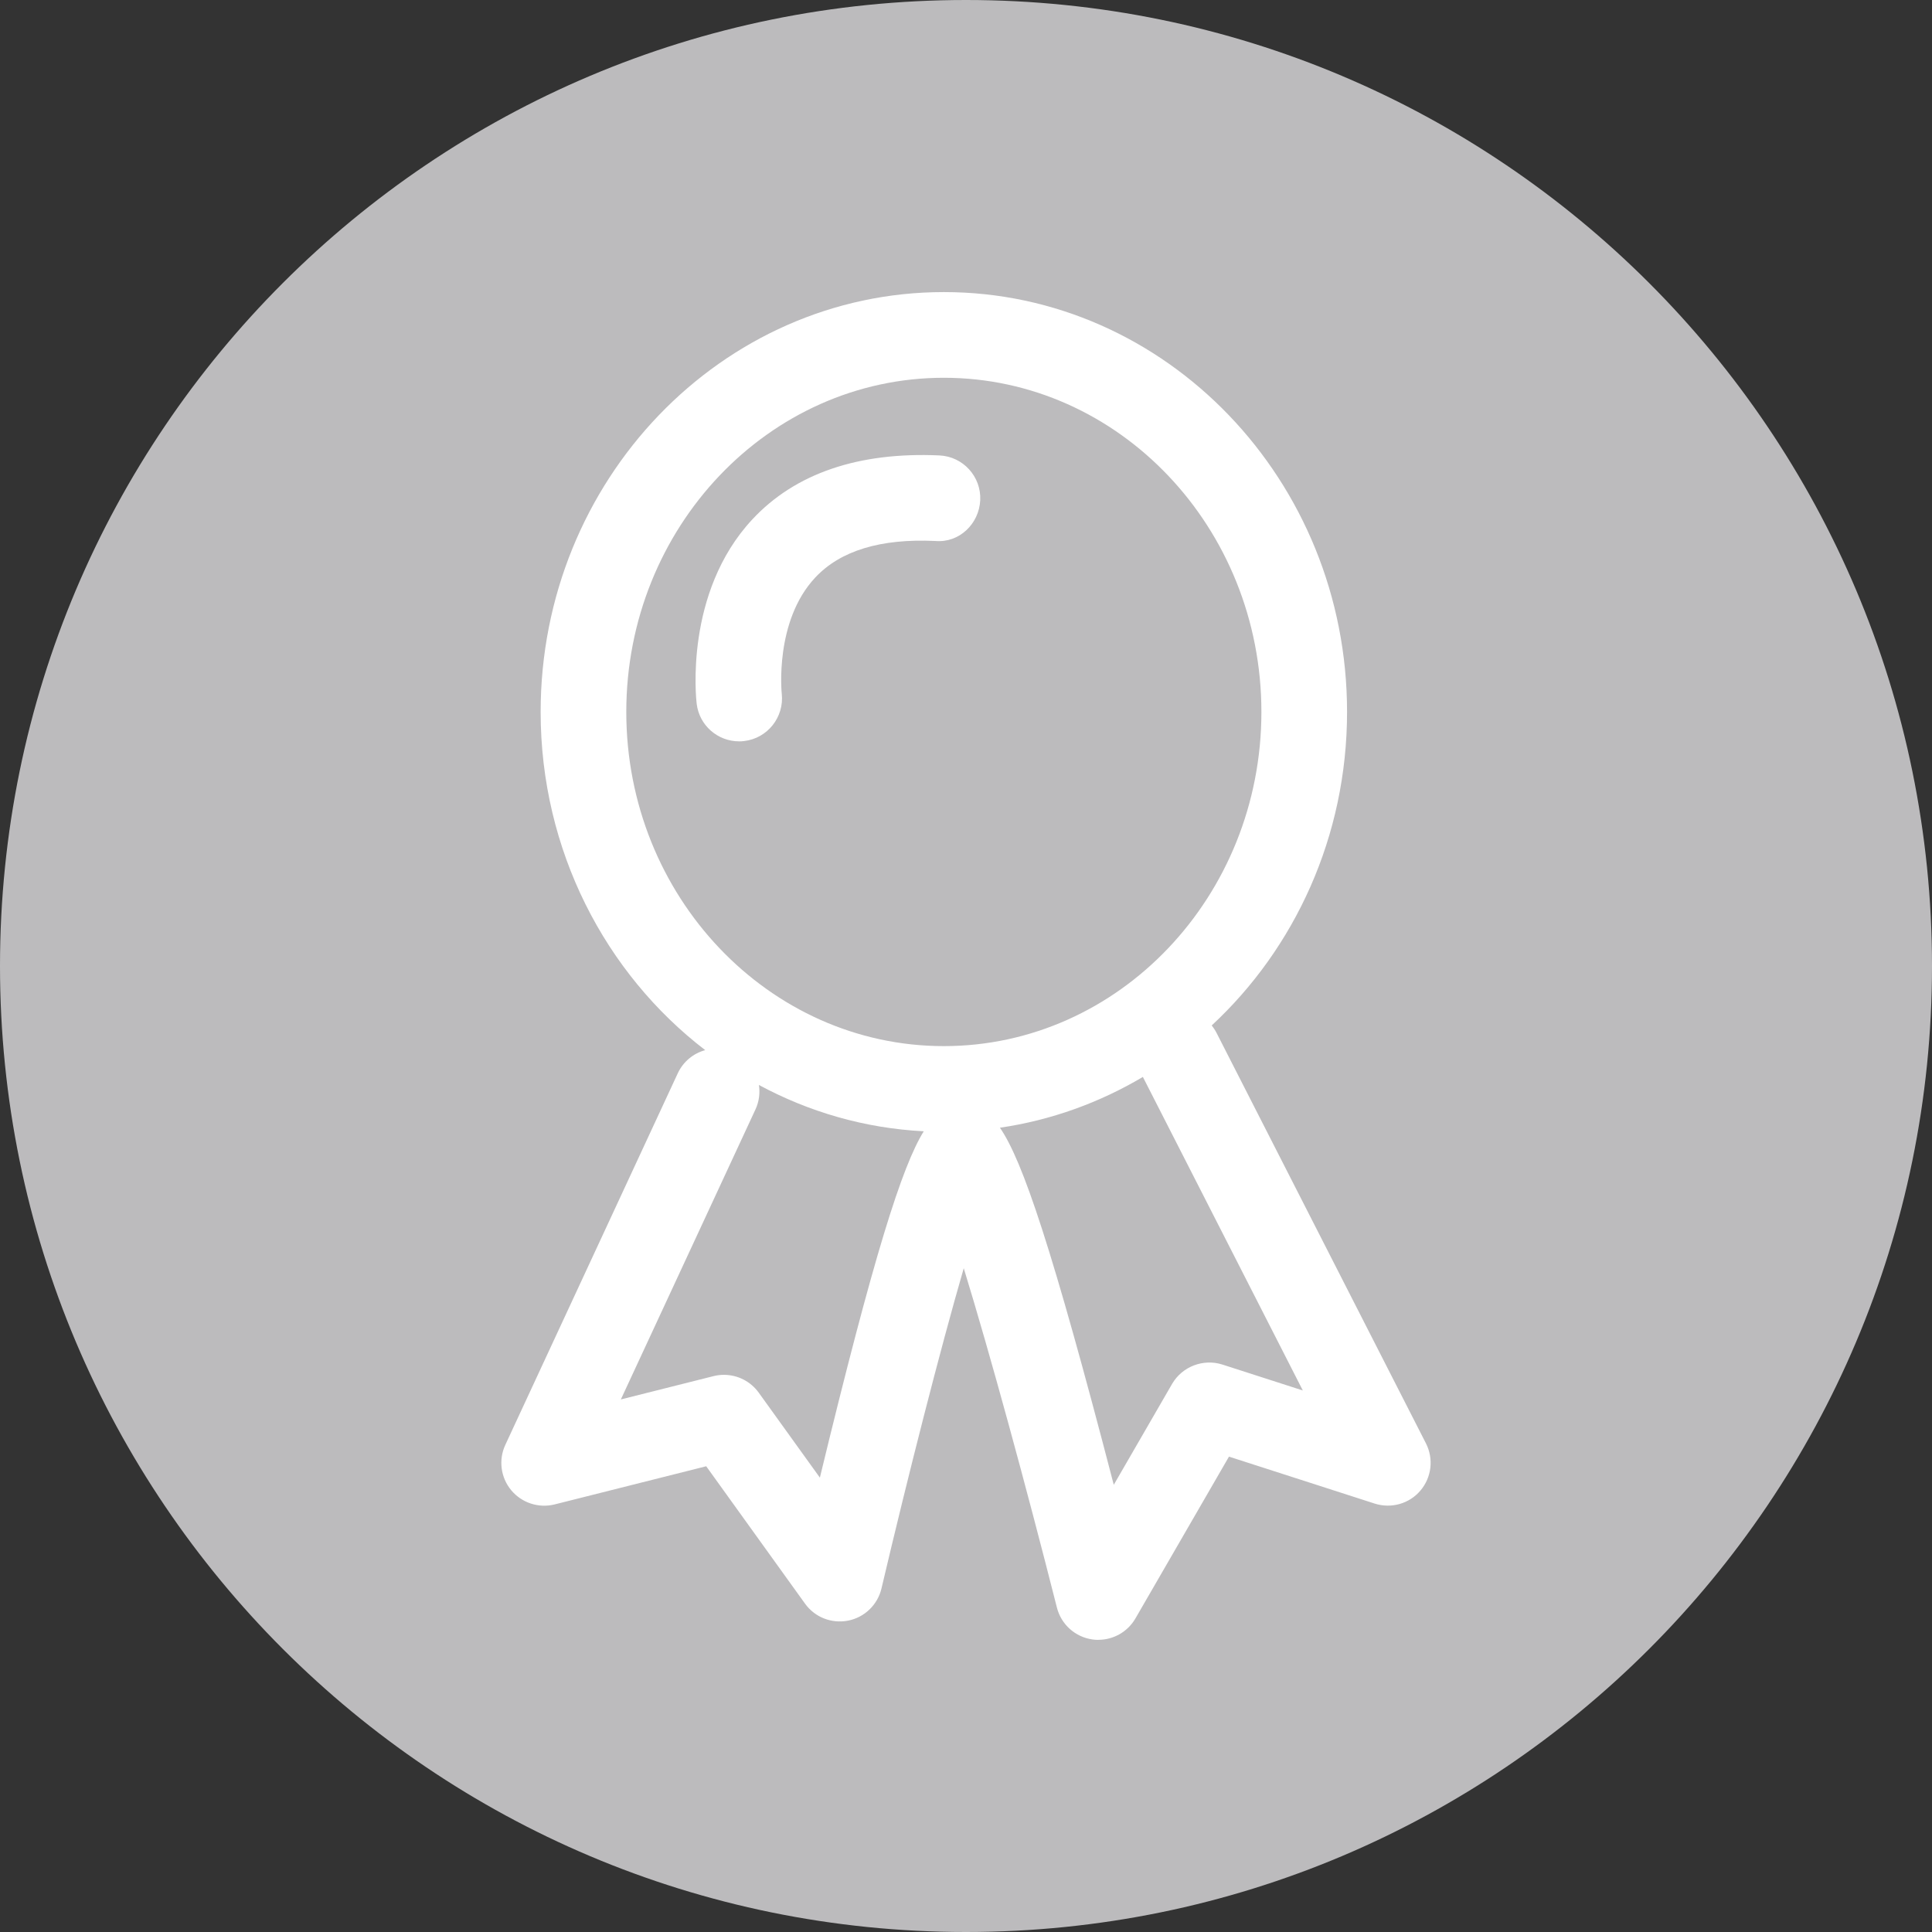 <?xml version="1.0" encoding="UTF-8"?>
<svg id="Ebene_1" xmlns="http://www.w3.org/2000/svg" version="1.1" xmlns:xlink="http://www.w3.org/1999/xlink" viewBox="0 0 60 60">
  <rect x="0" y="0" width="60" height="60" fill="#333333" stroke="none"/>
  <!-- Generator: Adobe Illustrator 29.2.0, SVG Export Plug-In . SVG Version: 2.1.0 Build 108)  -->
  <defs>
    <style>
      .st0 {
        fill: #fff;
      }

      .st1 {
        fill: #bcbbbd;
      }
    </style>
  </defs>
  <path class="st1" d="M60,30c0,16.569-13.431,30-30,30S0,46.569,0,30,13.431,0,30,0s30,13.431,30,30"/>
  <path class="st0" d="M34.111,50.928c-.06,0-.121-.004-.182-.013-.536-.074-.974-.466-1.106-.991-.961-3.793-2.079-7.889-2.893-10.538-.736,2.539-1.716,6.384-2.555,9.945-.12.507-.525.898-1.035.999-.52.1-1.035-.105-1.339-.527l-3.069-4.267-4.707,1.185c-.496.124-1.022-.047-1.35-.442-.327-.395-.398-.944-.181-1.409l5.354-11.536c.171-.368.489-.622.853-.721-3.098-2.376-5.111-6.2-5.111-10.504,0-7.189,5.618-13.038,12.522-13.038s12.522,5.849,12.522,13.038c0,3.868-1.627,7.347-4.203,9.737.056.071.107.148.15.232l6.503,12.747c.244.479.177,1.058-.172,1.467-.348.411-.909.566-1.42.403l-4.525-1.458-2.905,5.025c-.241.415-.681.664-1.152.664ZM31.054,35.023c.699,1.009,1.624,3.734,3.535,11.089l1.812-3.135c.315-.54.968-.788,1.56-.6l2.499.805-4.967-9.737c-1.346.798-2.844,1.344-4.439,1.577ZM22.484,42.697c.422,0,.825.201,1.079.553l1.899,2.639c1.679-6.938,2.556-9.677,3.226-10.756-1.838-.094-3.571-.603-5.119-1.438.038.249.007.515-.108.761l-4.18,9.005,2.878-.724c.108-.027.217-.04.325-.04ZM29.312,11.732c-5.439,0-9.862,4.656-9.862,10.378s4.423,10.378,9.862,10.378,9.862-4.656,9.862-10.378-4.423-10.378-9.862-10.378ZM22.953,23.023c-.663,0-1.236-.493-1.317-1.167-.017-.14-.389-3.449,1.725-5.722,1.337-1.438,3.31-2.103,5.815-1.99.733.034,1.3.657,1.266,1.391-.036.734-.65,1.329-1.391,1.266-1.708-.081-2.951.302-3.731,1.133-1.274,1.357-1.045,3.587-1.042,3.61.08.727-.442,1.386-1.169,1.47-.053.007-.104.01-.155.01Z"/>
</svg>